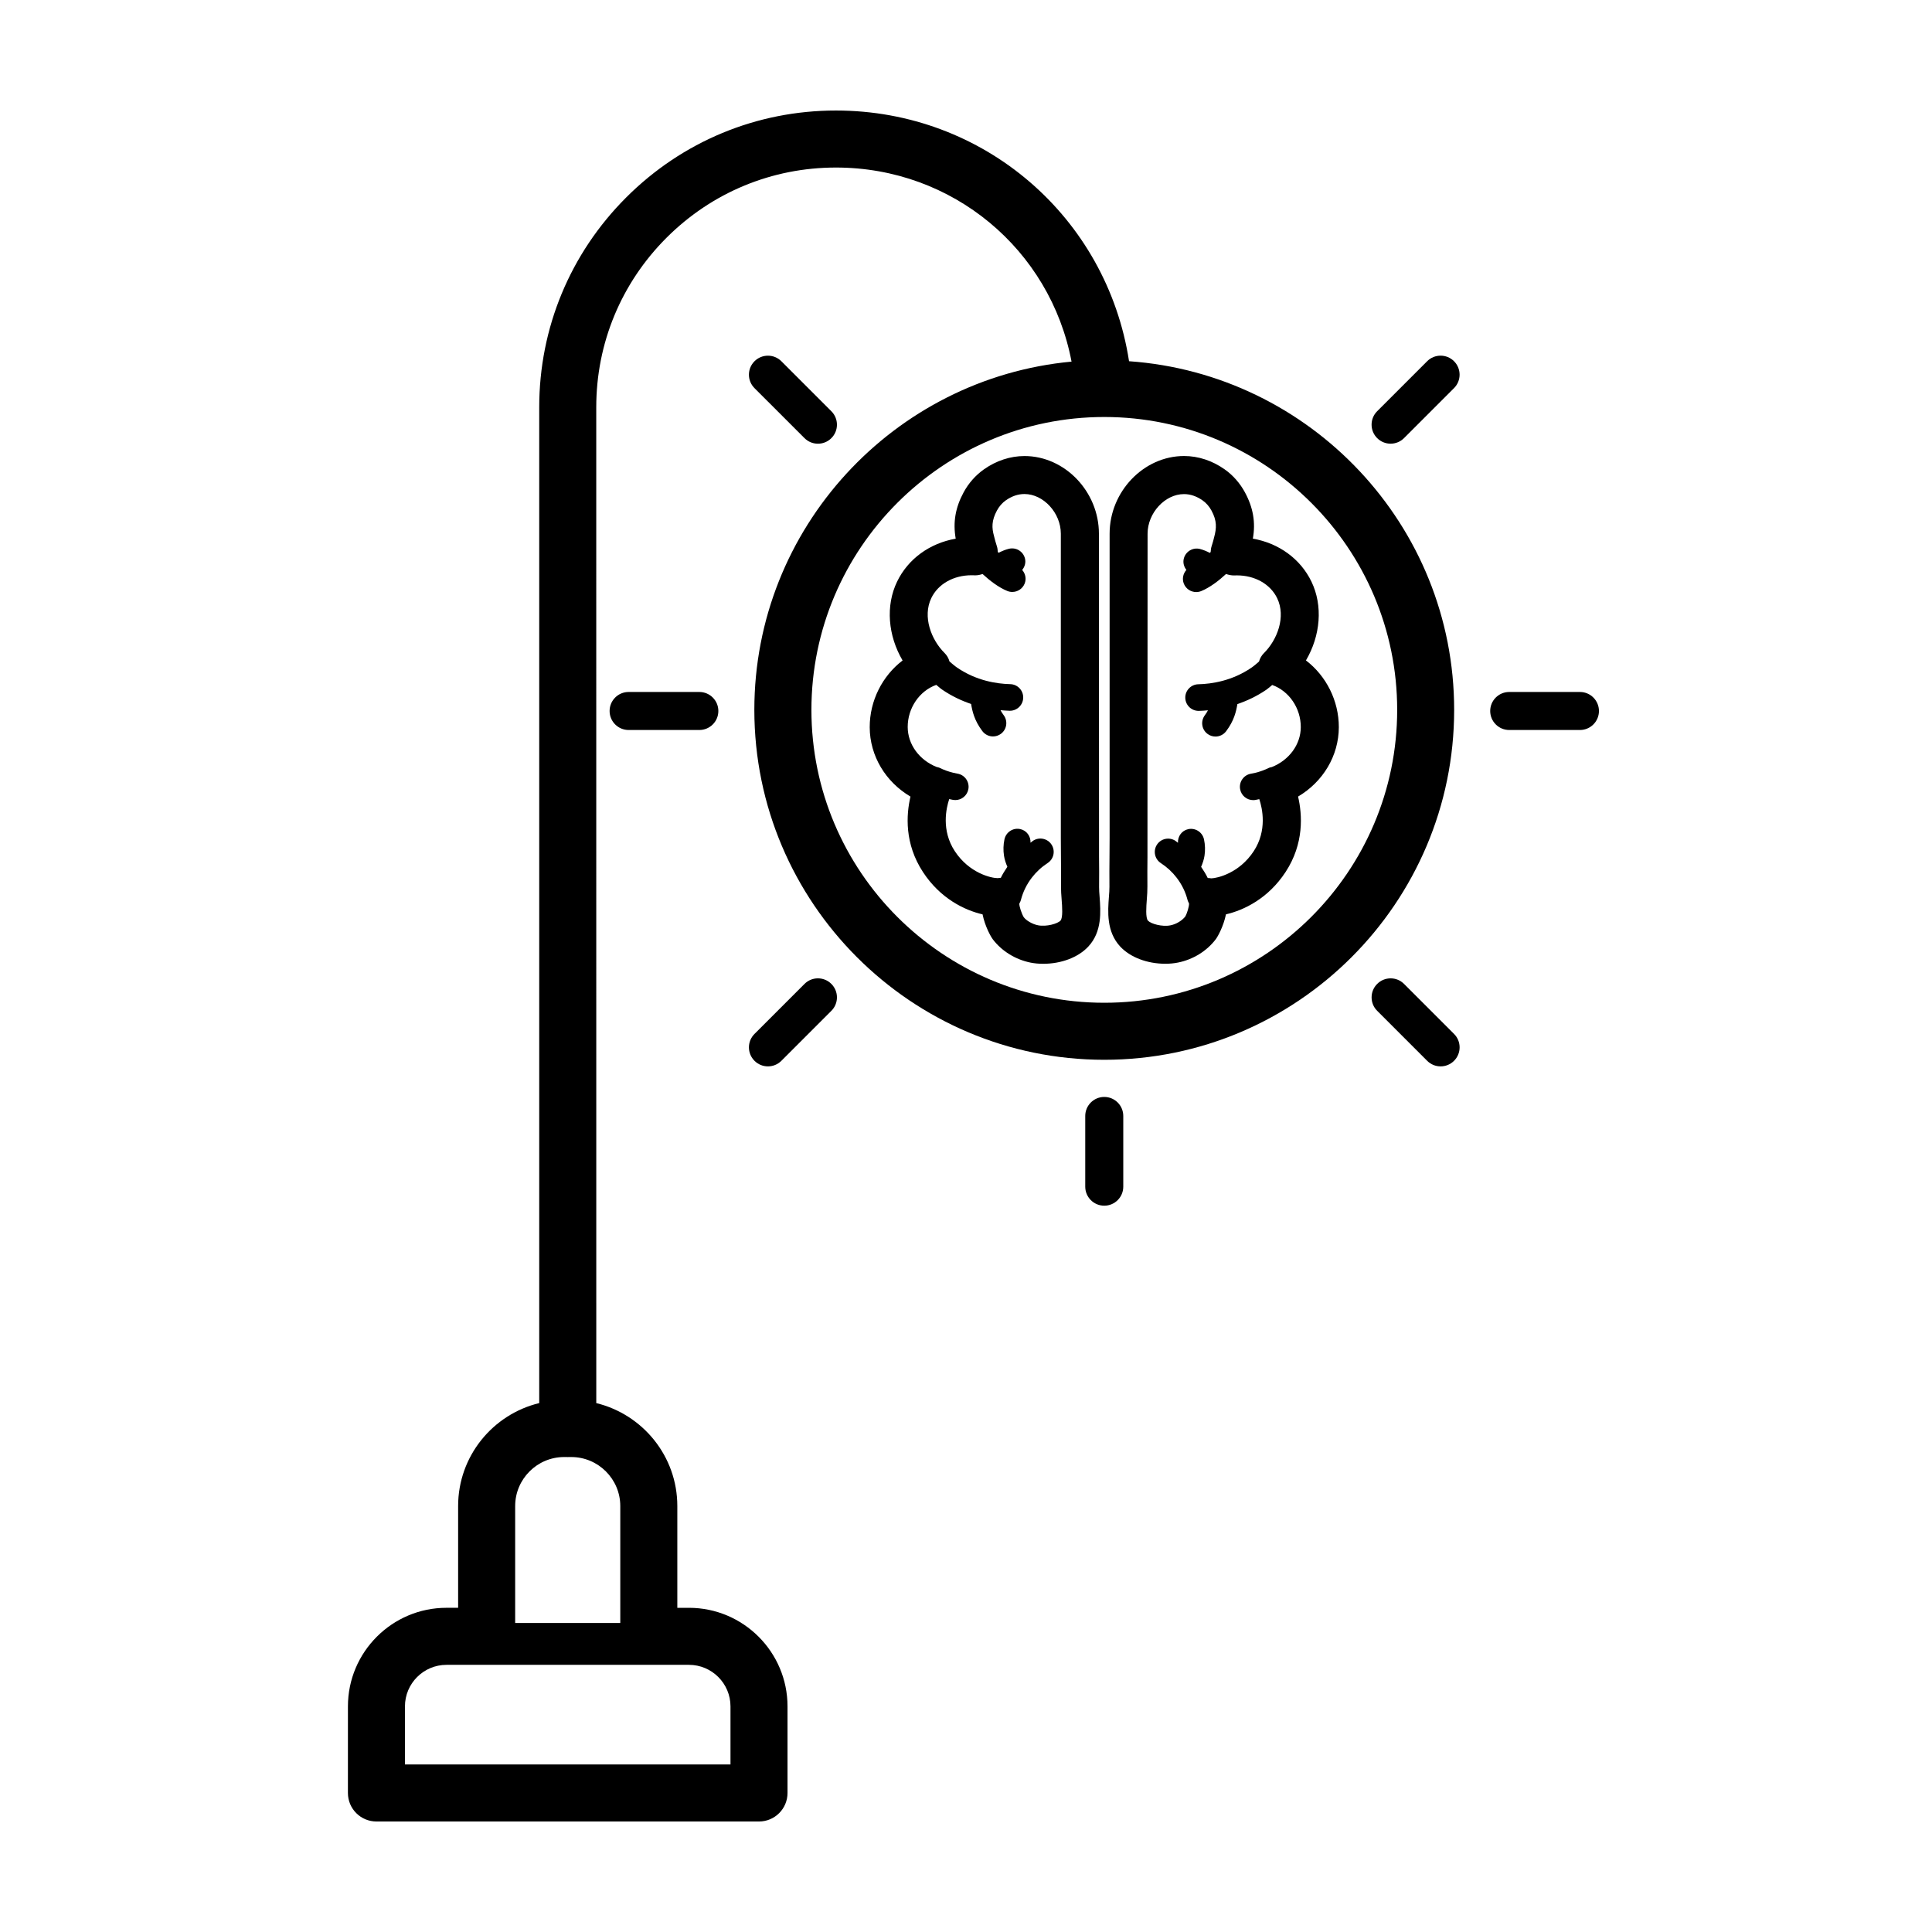 <?xml version="1.0" encoding="UTF-8"?>
<!-- Uploaded to: ICON Repo, www.svgrepo.com, Generator: ICON Repo Mixer Tools -->
<svg fill="#000000" width="800px" height="800px" version="1.1" viewBox="144 144 512 512" xmlns="http://www.w3.org/2000/svg">
 <g>
  <path d="m435.27 379c0.035-2.656 0.012-5.32-0.016-7.984l-0.031-85.586c0-11.156-9.035-20.574-19.723-20.574-3.758 0-7.473 1.219-10.742 3.523-2.195 1.543-4.062 3.652-5.387 6.098-2.168 4-2.863 7.91-2.098 12.277-6.867 1.203-12.621 5.34-15.539 11.391-3.09 6.402-2.398 14.328 1.461 20.887-5.344 4.07-8.73 10.652-8.711 17.703 0.023 7.582 4.207 14.484 10.801 18.367-1.129 4.816-1.621 12.48 3.32 20.008 4.578 6.988 10.984 10.102 15.785 11.203 0.66 3.25 2.215 5.953 2.711 6.606 2.367 3.129 6.016 5.379 10.016 6.184 1.023 0.203 2.152 0.312 3.324 0.312 4.836 0 9.32-1.707 11.98-4.574 3.68-3.953 3.273-9.289 2.984-13.184-0.07-0.945-0.148-1.844-0.137-2.656zm-10.227 8.973c-0.762 0.82-3.727 1.676-5.953 1.238-1.543-0.312-3.094-1.246-3.785-2.137-0.574-0.957-1.25-3.012-1.168-3.629 0.168-0.281 0.316-0.574 0.402-0.906 0.555-2.172 1.535-4.176 2.91-5.961 1.16-1.508 2.57-2.812 4.191-3.871 1.633-1.062 2.09-3.25 1.023-4.883-1.066-1.633-3.25-2.09-4.883-1.023-0.242 0.16-0.449 0.363-0.684 0.527 0.082-1.691-1.012-3.25-2.727-3.613-1.914-0.414-3.773 0.812-4.18 2.719-0.301 1.422-0.344 2.871-0.125 4.312 0.156 1.031 0.484 2.012 0.898 2.961-0.629 0.945-1.254 1.898-1.734 2.922-0.266 0.016-0.535 0.031-0.801 0.09-1.738 0-7.566-1.316-11.402-7.16-3.621-5.523-2.273-11.402-1.477-13.793 0.336 0.07 0.68 0.152 0.996 0.207 0.211 0.035 0.418 0.055 0.621 0.055 1.676 0 3.164-1.203 3.465-2.91 0.336-1.918-0.941-3.75-2.856-4.09-0.379-0.066-0.77-0.145-1.168-0.242-1.27-0.312-2.5-0.754-3.652-1.328-0.23-0.117-0.48-0.133-0.719-0.195-4.606-1.832-7.668-5.977-7.684-10.586-0.016-5.031 3.094-9.582 7.57-11.18 0.523 0.406 0.996 0.875 1.551 1.254 2.562 1.75 5.176 2.957 7.68 3.805 0.332 1.988 0.863 4.379 2.984 7.199 0.695 0.922 1.75 1.406 2.82 1.406 0.734 0 1.48-0.23 2.121-0.711 1.559-1.176 1.863-3.379 0.695-4.938-0.352-0.465-0.609-0.898-0.82-1.309 0.848 0.074 1.656 0.133 2.398 0.152h0.086c1.91 0 3.477-1.527 3.523-3.445 0.047-1.949-1.496-3.566-3.441-3.606-3.617-0.086-8.992-0.91-14.062-4.375-0.719-0.492-1.371-1.078-2.035-1.641-0.23-0.836-0.672-1.613-1.305-2.242-3.543-3.508-5.879-9.629-3.512-14.551 1.797-3.734 5.883-6.051 10.672-6.051l0.996 0.023c0.664 0 1.305-0.145 1.918-0.352 1.895 1.754 4.266 3.566 6.539 4.492 0.438 0.18 0.891 0.262 1.336 0.262 1.391 0 2.711-0.828 3.266-2.191 0.523-1.273 0.211-2.664-0.641-3.637 0.68-0.836 1.02-1.934 0.73-3.059-0.48-1.891-2.387-3.023-4.289-2.543-0.938 0.238-1.824 0.609-2.676 1.047-0.074-0.07-0.156-0.141-0.227-0.211-0.023-0.562-0.102-1.129-0.293-1.672-0.262-0.746-0.488-1.672-0.711-2.543-0.605-2.18-0.68-4.082 0.789-6.797 0.59-1.082 1.391-2 2.328-2.66 1.586-1.117 3.25-1.684 4.941-1.684 5.047 0 9.648 5.008 9.648 10.5v80.551l0.031 5.133c0.023 2.59 0.051 5.18 0.016 7.766-0.012 1.082 0.07 2.289 0.168 3.543 0.145 1.805 0.371 4.828-0.309 5.559z"/>
  <path d="m490.09 319.02c3.859-6.566 4.543-14.484 1.457-20.887-2.918-6.047-8.66-10.184-15.527-11.387 0.77-4.293 0.086-8.238-2.106-12.281-1.324-2.445-3.188-4.551-5.379-6.09-3.273-2.309-6.992-3.527-10.746-3.527-10.695 0-19.73 9.422-19.73 20.574v80.551l-0.031 5.062c-0.023 2.656-0.047 5.309-0.016 7.961 0.012 0.816-0.066 1.715-0.137 2.648-0.293 3.894-0.695 9.23 2.984 13.191 2.664 2.863 7.141 4.57 11.98 4.57 1.176 0 2.301-0.109 3.332-0.316 4-0.797 7.648-3.047 10.027-6.191 0.488-0.648 2.035-3.352 2.695-6.59 4.801-1.102 11.211-4.219 15.789-11.203 4.938-7.531 4.449-15.195 3.32-20.008 6.594-3.883 10.777-10.785 10.801-18.367 0.012-7.055-3.367-13.637-8.715-17.711zm-9.051 28.262c-0.242 0.059-0.488 0.074-0.719 0.191-1.152 0.574-2.383 1.023-3.652 1.328-0.402 0.098-0.789 0.176-1.168 0.242-1.914 0.336-3.199 2.172-2.856 4.09 0.301 1.707 1.789 2.91 3.465 2.91 0.207 0 0.414-0.016 0.621-0.055 0.316-0.055 0.66-0.137 0.996-0.207 0.805 2.418 2.141 8.281-1.477 13.793-3.828 5.844-9.656 7.16-11.25 7.199-0.312-0.07-0.625-0.074-0.938-0.09-0.484-1.039-1.113-2-1.75-2.961 0.406-0.953 0.742-1.934 0.898-2.957 0.215-1.438 0.172-2.887-0.133-4.312-0.402-1.906-2.277-3.129-4.18-2.719-1.715 0.363-2.801 1.918-2.727 3.613-0.238-0.168-0.434-0.367-0.68-0.527-1.629-1.062-3.812-0.609-4.883 1.023-1.062 1.633-0.609 3.812 1.023 4.883 1.629 1.062 3.039 2.363 4.195 3.871 1.371 1.785 2.352 3.785 2.906 5.961 0.082 0.309 0.227 0.574 0.371 0.836 0.09 0.746-0.562 2.746-0.961 3.449-0.863 1.137-2.414 2.07-3.949 2.379-2.238 0.457-5.195-0.418-5.961-1.234-0.68-0.734-0.453-3.762-0.316-5.566 0.098-1.25 0.176-2.453 0.16-3.535-0.031-2.574-0.004-5.16 0.016-7.742l0.031-85.703c0-5.496 4.602-10.5 9.652-10.5 1.688 0 3.356 0.562 4.949 1.688 0.934 0.656 1.738 1.578 2.324 2.656 1.473 2.715 1.391 4.613 0.695 7.164-0.109 0.441-0.344 1.402-0.613 2.18-0.188 0.543-0.266 1.109-0.293 1.672-0.07 0.07-0.152 0.141-0.227 0.211-0.816-0.418-1.668-0.777-2.57-1.02-1.879-0.504-3.812 0.625-4.309 2.508-0.293 1.102 0.02 2.191 0.676 3.031-0.871 0.973-1.195 2.383-0.664 3.68 0.559 1.367 1.879 2.191 3.266 2.191 0.441 0 0.898-0.086 1.336-0.262 2.289-0.938 4.672-2.766 6.57-4.523 0.707 0.238 1.438 0.398 2.18 0.379l0.699-0.016c4.781 0 8.871 2.316 10.672 6.051 2.371 4.918 0.031 11.039-3.508 14.547-0.637 0.629-1.074 1.41-1.305 2.242-0.66 0.57-1.309 1.148-2.035 1.641-5.066 3.461-10.445 4.289-14.062 4.375-1.945 0.047-3.488 1.664-3.441 3.606 0.047 1.918 1.613 3.445 3.523 3.445h0.086c0.734-0.016 1.551-0.074 2.398-0.152-0.211 0.418-0.473 0.848-0.82 1.309-1.168 1.559-0.863 3.769 0.695 4.938 0.637 0.48 1.379 0.711 2.121 0.711 1.066 0 2.125-0.484 2.82-1.406 2.121-2.816 2.648-5.211 2.984-7.199 2.504-0.848 5.113-2.055 7.68-3.805 0.551-0.379 1.027-0.84 1.551-1.254 4.481 1.598 7.586 6.144 7.57 11.18-0.016 4.598-3.086 8.738-7.688 10.574z"/>
  <path d="m443.21 239.73c-5.906-38.184-38.449-66.441-77.676-66.441-20.988 0-40.734 8.188-55.59 23.043-14.855 14.855-23.043 34.602-23.043 55.59v263.91c-12.312 2.984-21.492 14.07-21.492 27.285v26.965h-3.082c-14.402 0-26.121 11.719-26.121 26.121l-0.004 22.953c0 4.176 3.379 7.559 7.559 7.559h101.38c4.176 0 7.559-3.379 7.559-7.559v-22.949c0-14.402-11.719-26.121-26.121-26.121h-3.082v-26.965c0-13.211-9.176-24.293-21.477-27.285l-0.008-263.92c0-16.953 6.609-32.898 18.617-44.906 12.004-12.004 27.949-18.613 44.902-18.613 30.934 0 56.785 21.719 62.438 51.434-47.074 4.394-84.062 44.09-84.062 92.293 0 51.133 41.598 92.73 92.73 92.73 51.133 0 92.73-41.598 92.73-92.73 0.004-48.914-38.094-89.008-86.16-92.398zm-116.63 345.47c6.07 0 11.008 4.938 11.008 11.008v15.391h-86.27v-15.391c0-6.07 4.938-11.008 11.008-11.008h10.641c0.016 0 0.031-0.004 0.051-0.004h42.875c0.016 0 0.031 0.004 0.051 0.004zm-18.199-42.078v30.988h-27.855v-30.988c0-7.164 5.828-12.992 12.988-12.992h0.75c0.066 0 0.125 0.02 0.195 0.02s0.133-0.02 0.195-0.02h0.734c7.164 0.004 12.992 5.828 12.992 12.992zm128.27-133.38c-42.797 0-77.617-34.816-77.617-77.617 0-42.797 34.816-77.617 77.617-77.617 42.797 0 77.617 34.816 77.617 77.617s-34.82 77.617-77.617 77.617z"/>
  <path d="m562.7 327.38h-18.742c-2.781 0-5.039 2.258-5.039 5.039s2.258 5.039 5.039 5.039h18.742c2.781 0 5.039-2.258 5.039-5.039-0.004-2.781-2.258-5.039-5.039-5.039z"/>
  <path d="m310.59 327.38c-2.781 0-5.039 2.258-5.039 5.039s2.258 5.039 5.039 5.039h18.742c2.781 0 5.039-2.258 5.039-5.039s-2.258-5.039-5.039-5.039z"/>
  <path d="m522.21 239.73-13.25 13.25c-1.969 1.969-1.969 5.152 0 7.125 0.984 0.984 2.273 1.477 3.562 1.477 1.289 0 2.578-0.492 3.562-1.477l13.25-13.25c1.969-1.969 1.969-5.152 0-7.125-1.969-1.969-5.16-1.965-7.125 0z"/>
  <path d="m357.2 404.75-13.25 13.25c-1.969 1.969-1.969 5.152 0 7.125 0.984 0.984 2.273 1.477 3.562 1.477 1.289 0 2.578-0.492 3.562-1.477l13.25-13.25c1.969-1.969 1.969-5.152 0-7.125-1.973-1.973-5.156-1.973-7.125 0z"/>
  <path d="m436.64 434.7c-2.781 0-5.039 2.258-5.039 5.039v18.742c0 2.781 2.258 5.039 5.039 5.039s5.039-2.258 5.039-5.039v-18.742c0-2.781-2.258-5.039-5.039-5.039z"/>
  <path d="m357.2 260.11c0.984 0.984 2.273 1.477 3.562 1.477 1.289 0 2.578-0.492 3.562-1.477 1.969-1.965 1.969-5.152 0-7.125l-13.25-13.25c-1.969-1.969-5.152-1.969-7.125 0-1.969 1.965-1.969 5.152 0 7.125z"/>
  <path d="m516.09 404.75c-1.969-1.969-5.152-1.969-7.125 0-1.969 1.969-1.969 5.16 0 7.125l13.25 13.25c0.984 0.984 2.273 1.477 3.562 1.477 1.289 0 2.578-0.492 3.562-1.477 1.969-1.969 1.969-5.16 0-7.125z"/>
 </g>
</svg>